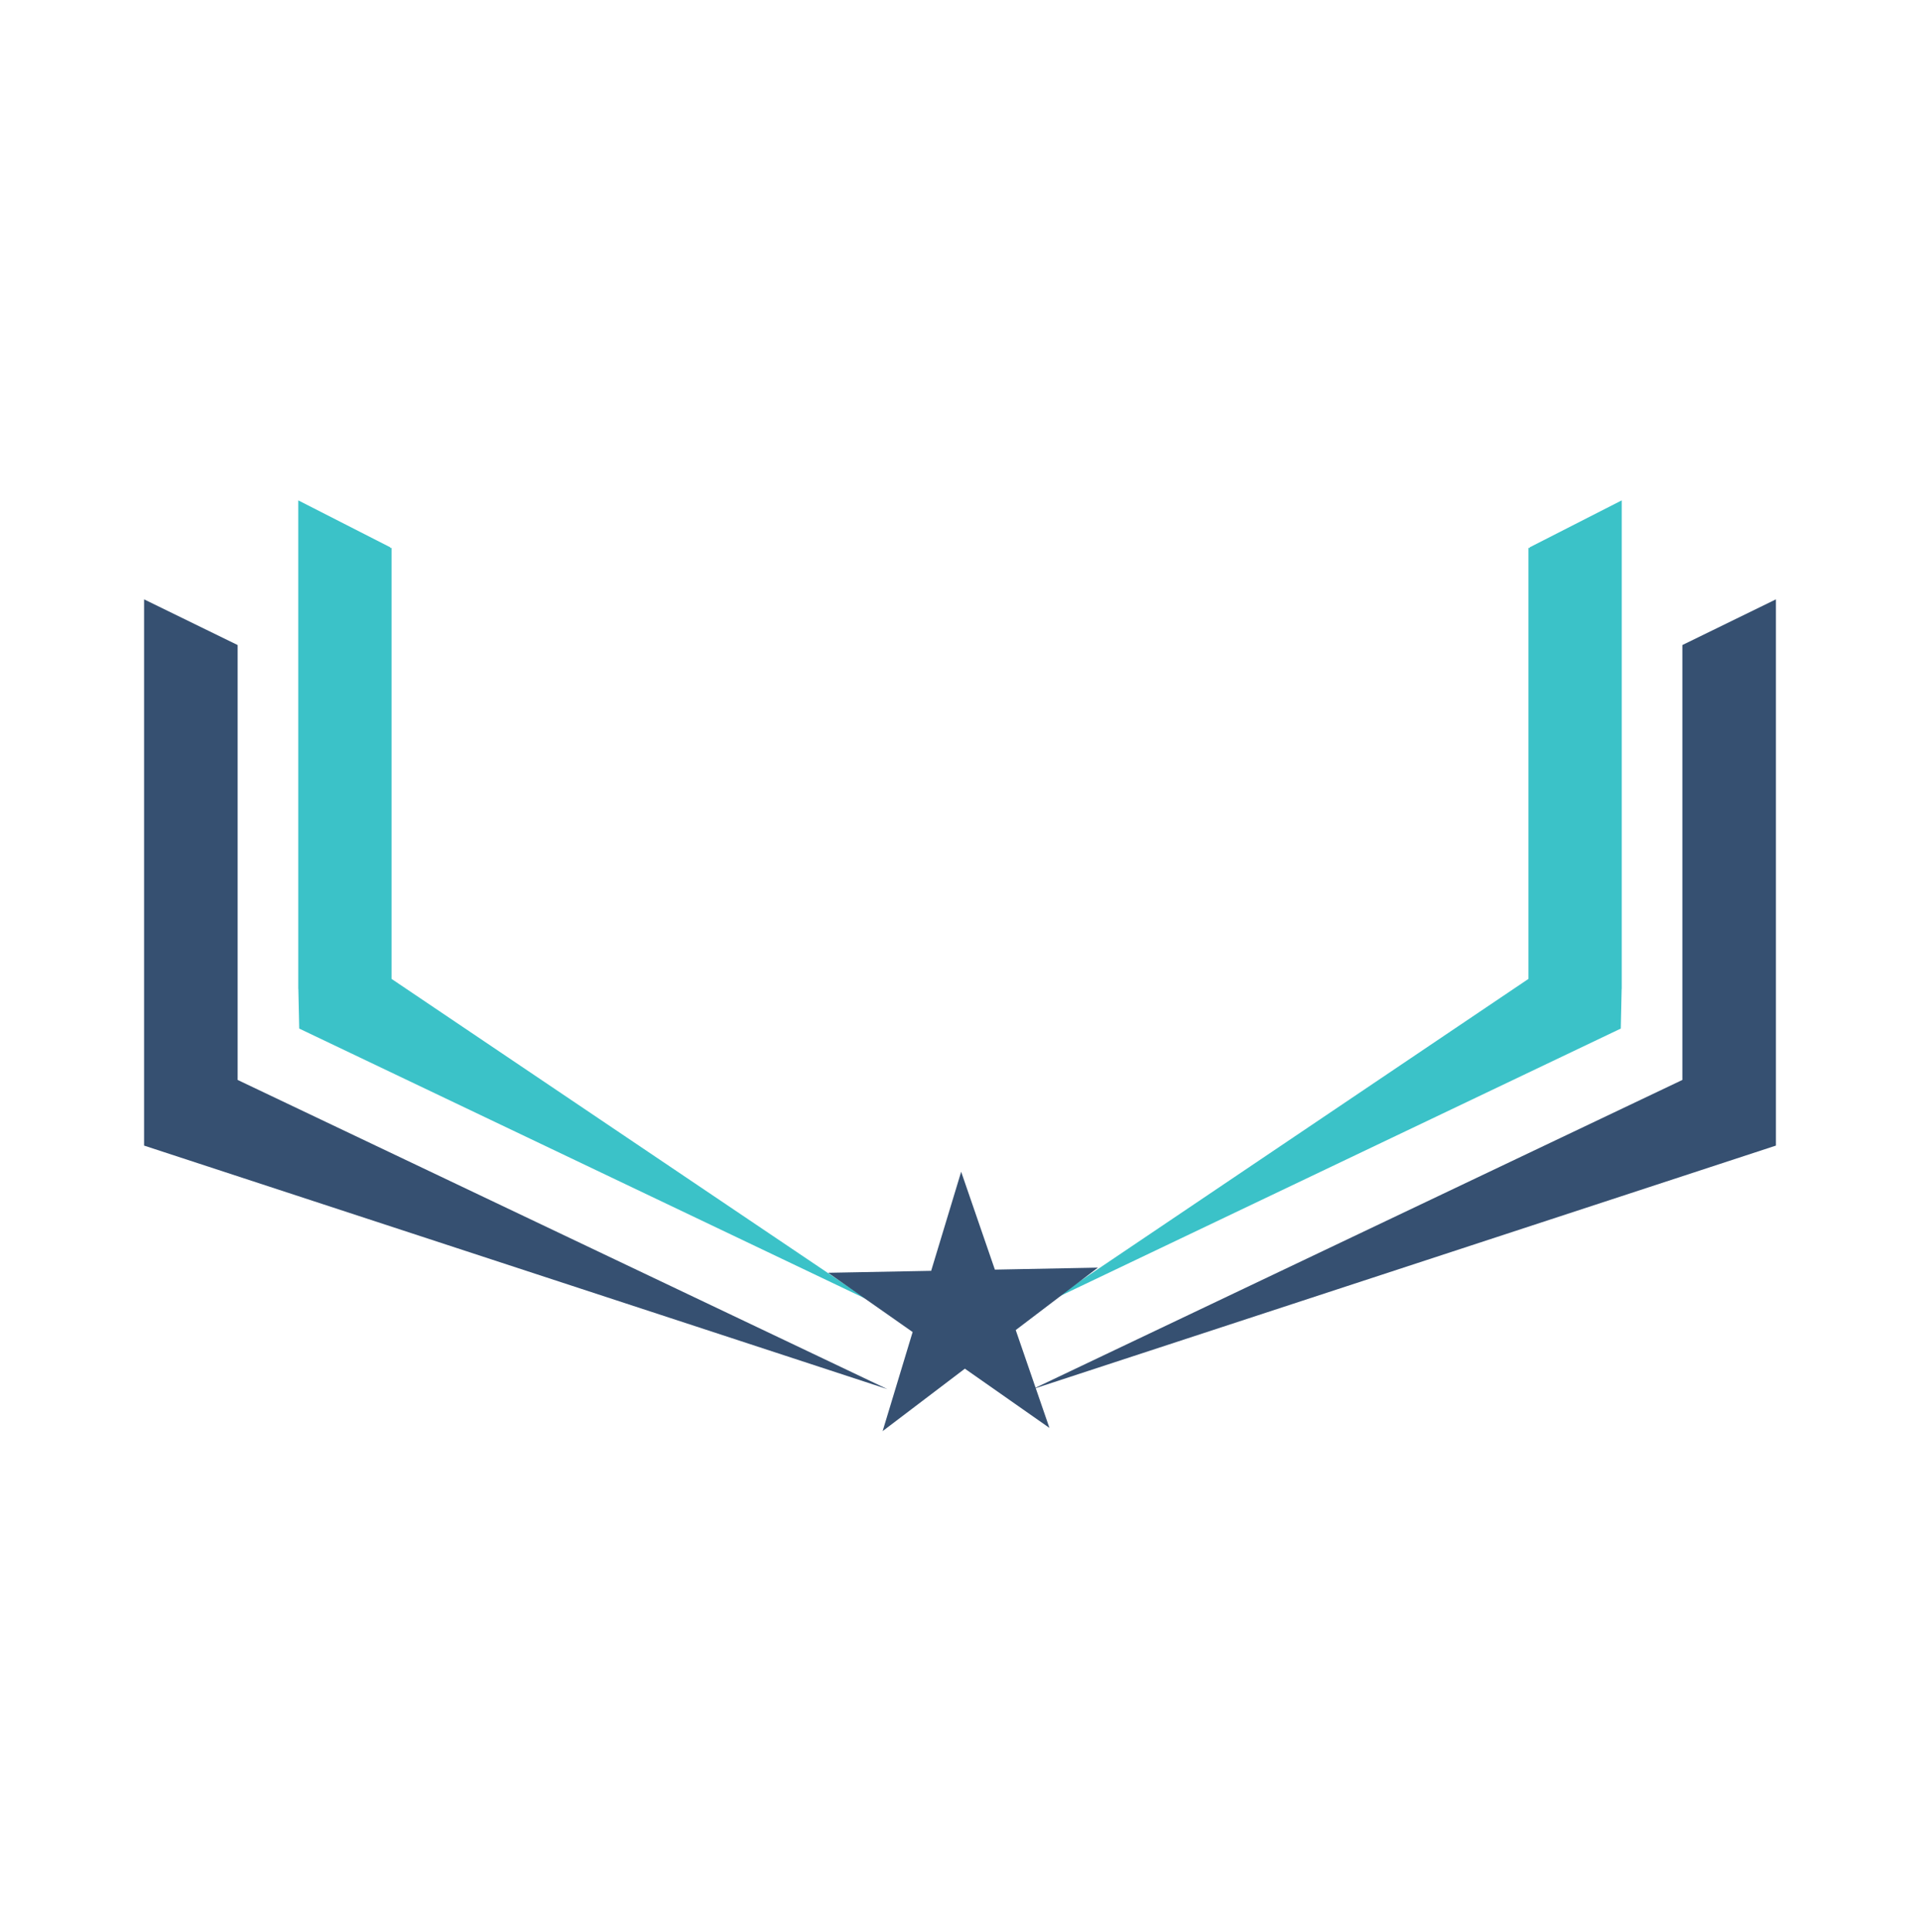 <svg xmlns="http://www.w3.org/2000/svg" width="512" height="515" viewBox="0 0 512 515" fill="none"><path d="M79.79 274.218L231.25 346.444L104.41 260.973V146.073H104.07V145.912L79.54 133.401V146.073V262.861V263.665H79.56L79.79 274.218Z" fill="#3BC2C8"></path><path d="M63.37 287.914V171.968L38.42 159.789V305.415L236.66 370.352L63.37 287.914Z" fill="#365071"></path><path d="M432.21 274.218L432.44 263.665H432.46V262.861V146.073V133.401L407.93 145.912V146.073H407.59V260.973L280.75 346.444L432.21 274.218Z" fill="#3BC2C8"></path><path d="M473.58 305.415V159.789L448.63 171.968V287.914L275.34 370.352L473.58 305.415Z" fill="#365071"></path><path d="M270.86 354.597L279.85 380.684L257.3 364.889L235.37 381.537L243.37 355.119L220.83 339.324L248.31 338.802L256.31 312.394L265.3 338.481L292.78 337.949L270.86 354.597Z" fill="#365071"></path></svg>